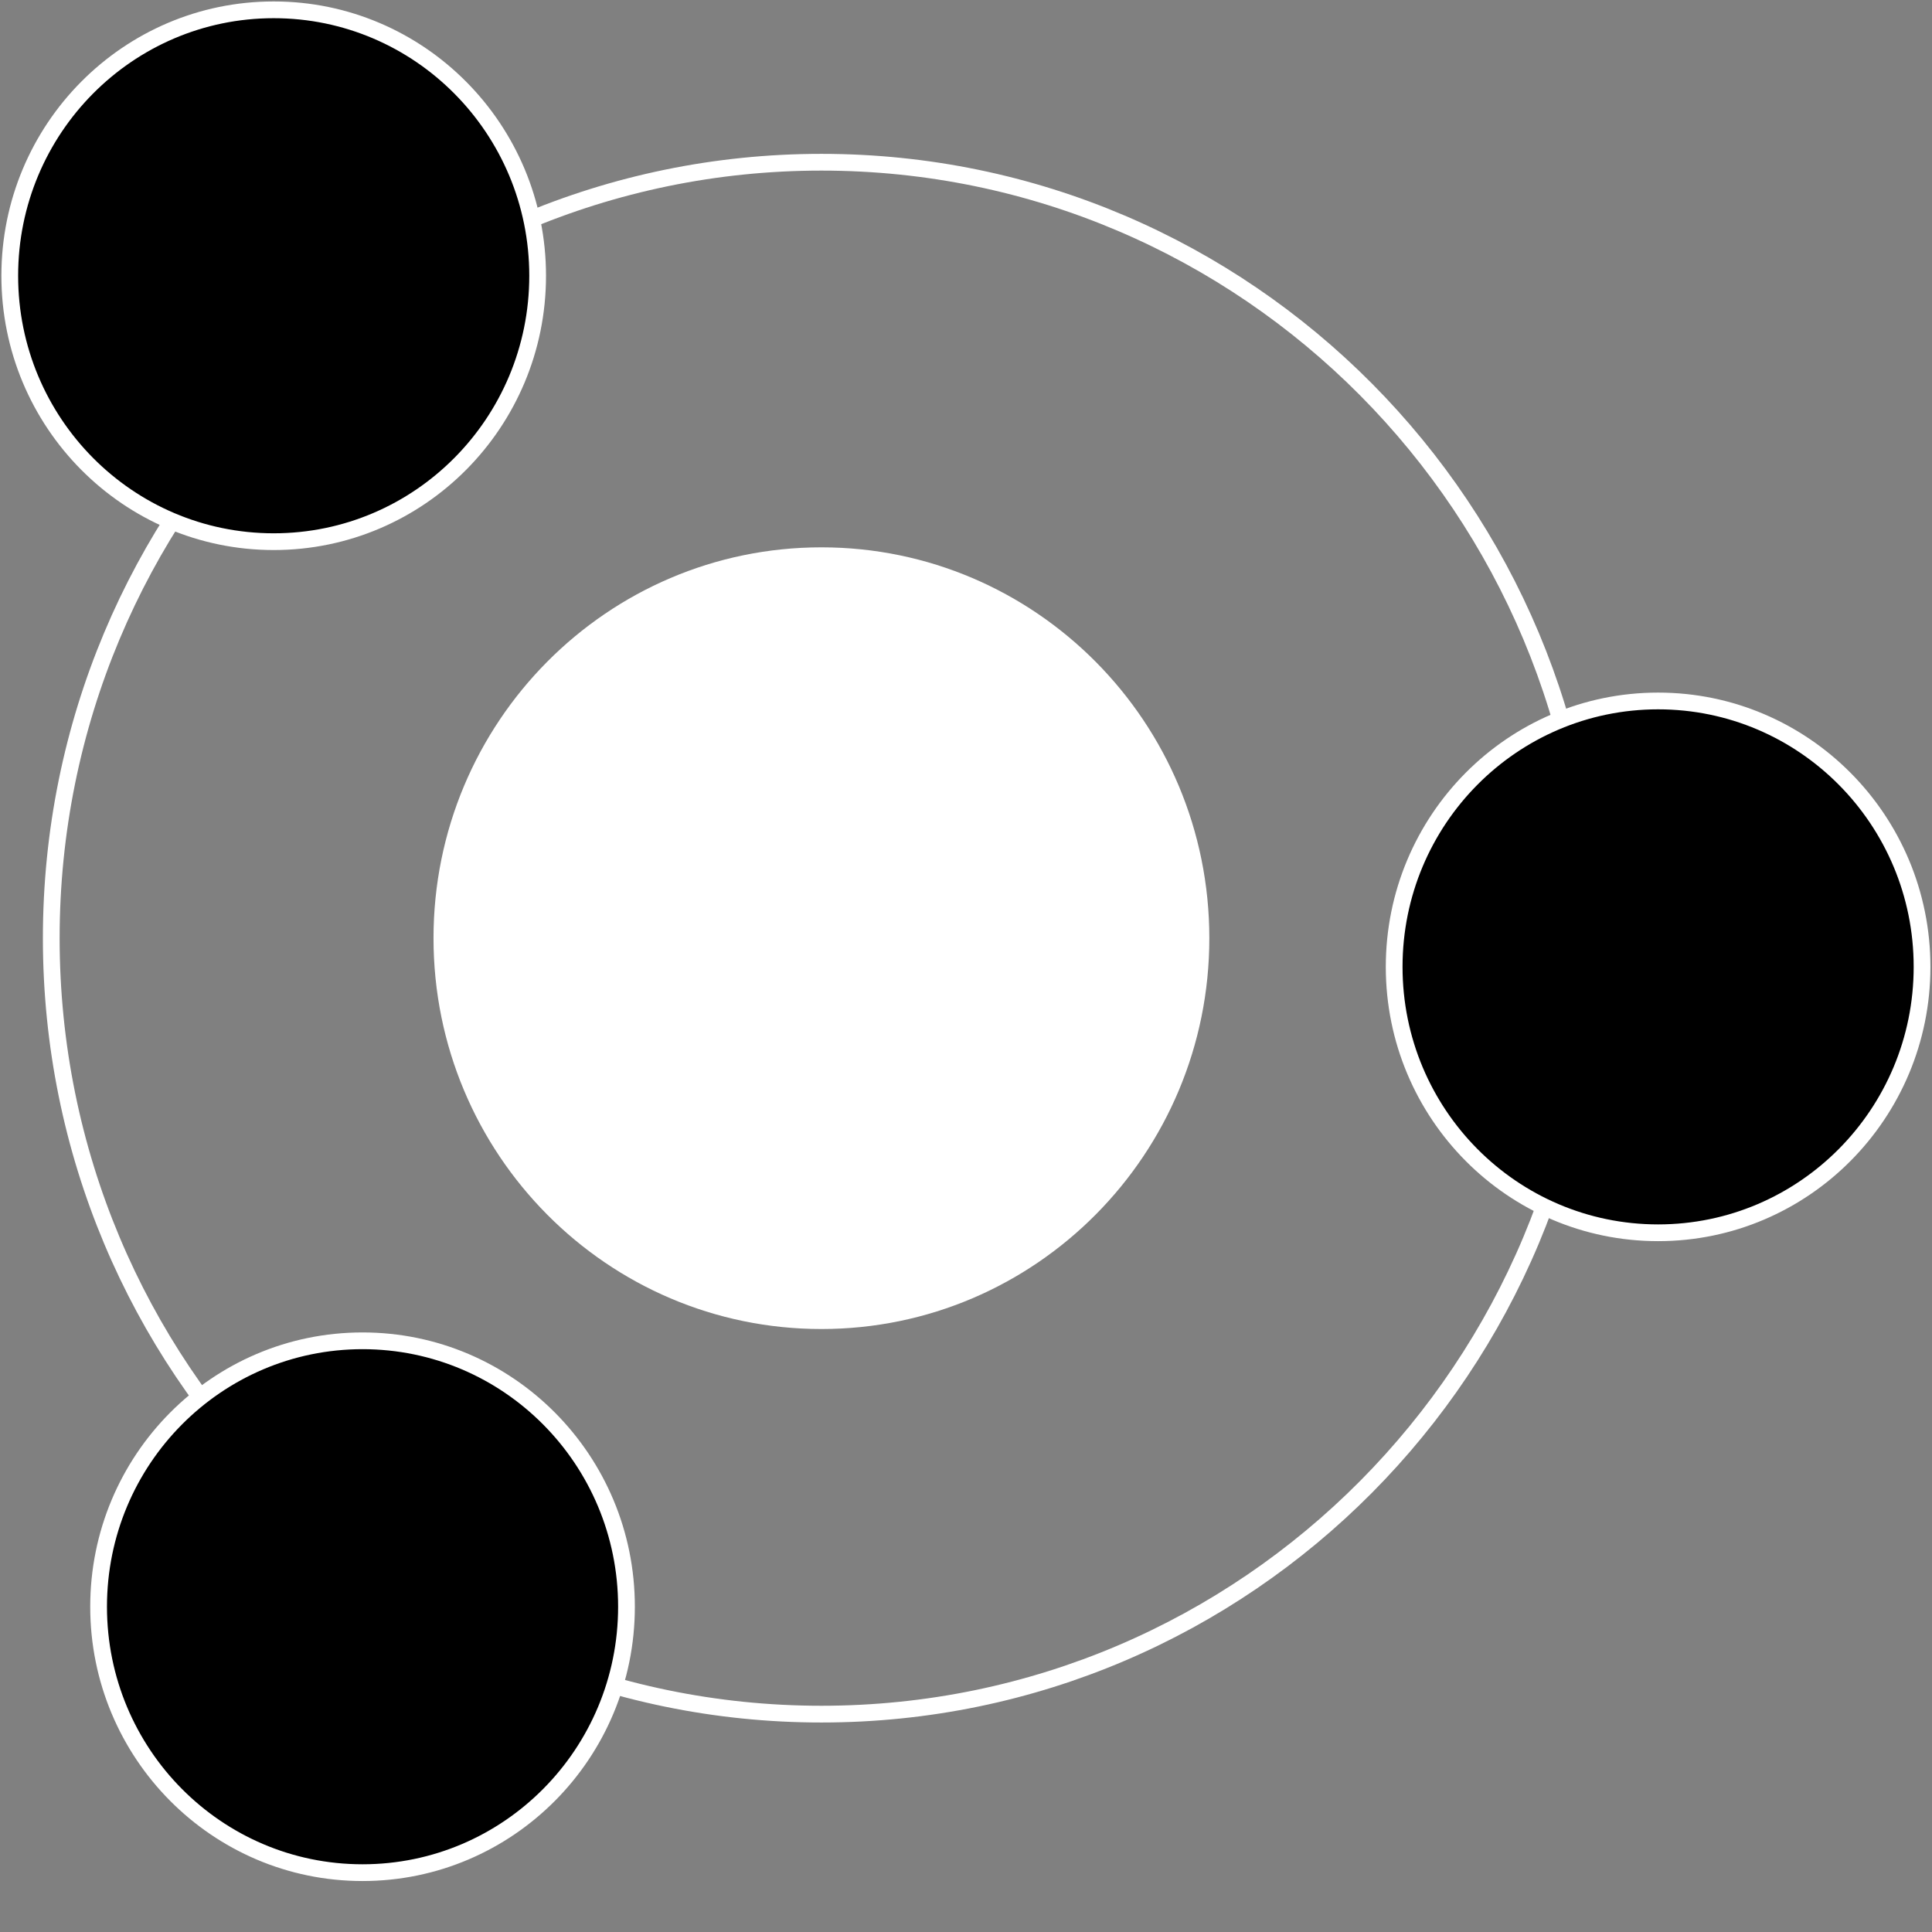 <svg width="60" height="60" viewBox="0 0 60 60" fill="none" xmlns="http://www.w3.org/2000/svg">
<rect x="0" y="0" width="60" height="60" fill="#808080" stroke="none"/>
<g clip-path="url(#clip0_4158_384)">
<path d="M25.51 41.274C32.164 41.274 37.557 35.84 37.557 29.136C37.557 22.433 32.164 16.998 25.51 16.998C18.857 16.998 13.463 22.433 13.463 29.136C13.463 35.84 18.857 41.274 25.51 41.274Z" fill="white"/>
<path d="M25.511 53.234C38.721 53.234 49.43 42.445 49.43 29.136C49.43 15.827 38.721 5.038 25.511 5.038C12.301 5.038 1.592 15.827 1.592 29.136C1.592 42.445 12.301 53.234 25.511 53.234Z" stroke="white" stroke-width="0.52" stroke-miterlimit="10"/>
<path d="M8.5 16.822C13.027 16.822 16.697 13.125 16.697 8.564C16.697 4.003 13.027 0.305 8.5 0.305C3.973 0.305 0.303 4.003 0.303 8.564C0.303 13.125 3.973 16.822 8.5 16.822Z" fill="black" stroke="white" stroke-width="0.52" stroke-miterlimit="10"/>
<path d="M51.494 38.285C56.021 38.285 59.691 34.588 59.691 30.027C59.691 25.466 56.021 21.769 51.494 21.769C46.967 21.769 43.297 25.466 43.297 30.027C43.297 34.588 46.967 38.285 51.494 38.285Z" fill="black" stroke="white" stroke-width="0.52" stroke-miterlimit="10"/>
<path d="M11.259 58.157C15.787 58.157 19.456 54.459 19.456 49.898C19.456 45.337 15.787 41.64 11.259 41.64C6.732 41.64 3.062 45.337 3.062 49.898C3.062 54.459 6.732 58.157 11.259 58.157Z" fill="black" stroke="white" stroke-width="0.52" stroke-miterlimit="10"/>
</g>
<defs>
<clipPath id="clip0_4158_384">
<rect width="60" height="58.462" fill="white"/>
</clipPath>
</defs>
</svg>
